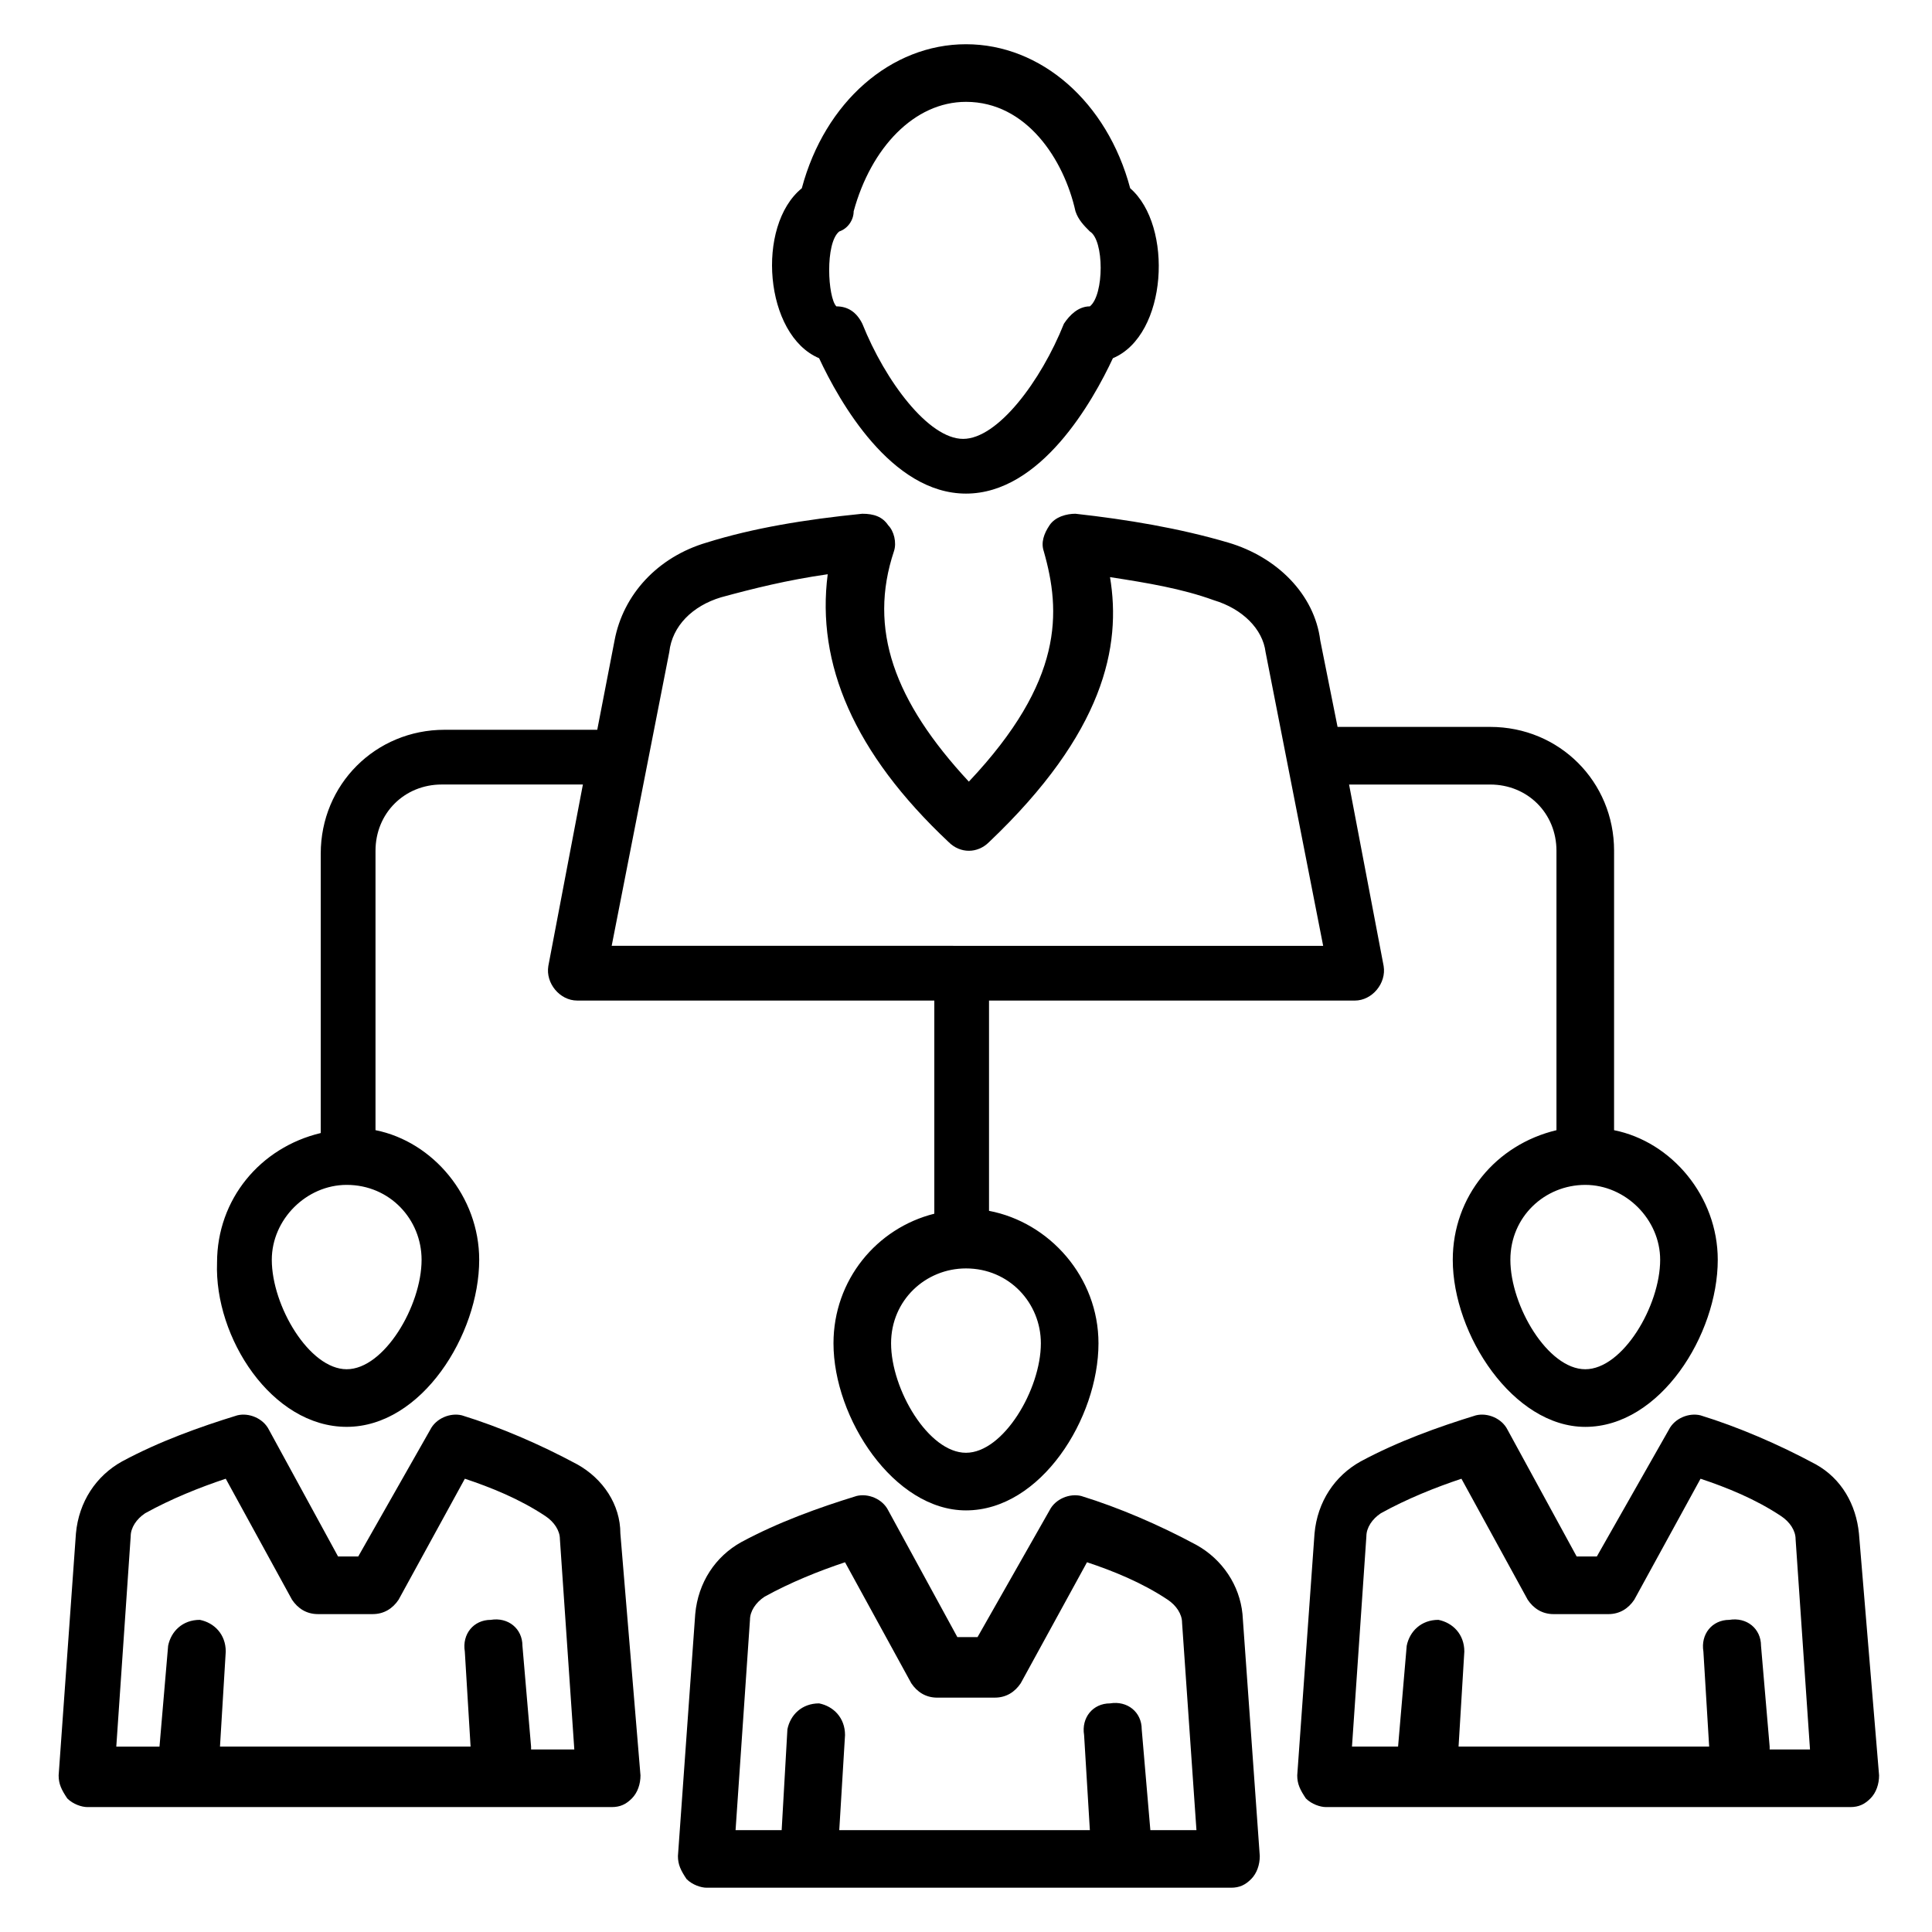 <?xml version="1.0" encoding="UTF-8"?>
<!-- Uploaded to: ICON Repo, www.iconrepo.com, Generator: ICON Repo Mixer Tools -->
<svg fill="#000000" width="800px" height="800px" version="1.1" viewBox="144 144 512 512" xmlns="http://www.w3.org/2000/svg">
 <g>
  <path d="m296.95 532.06c-9.922-5.344-20.609-9.922-30.535-12.977-3.055-0.762-6.871 0.762-8.398 3.816l-19.082 33.586h-5.344l-18.32-33.586c-1.527-3.055-5.344-4.582-8.398-3.816-9.922 3.055-20.609 6.871-30.535 12.215-6.871 3.816-11.449 10.688-12.215 19.082l-4.582 64.121c0 2.289 0.762 3.816 2.289 6.106 1.527 1.527 3.816 2.289 5.344 2.289h138.93c2.289 0 3.816-0.762 5.344-2.289 1.527-1.527 2.289-3.816 2.289-6.106l-5.332-64.121c0-7.633-4.582-14.504-11.453-18.32zm-12.211 74.809-2.289-26.719c0-4.582-3.816-7.633-8.398-6.871-4.582 0-7.633 3.816-6.871 8.398l1.527 25.191h-66.41l1.527-25.191c0-4.582-3.055-7.633-6.871-8.398-4.582 0-7.633 3.055-8.398 6.871l-2.289 26.719h-11.449l3.816-55.727c0-2.289 1.527-4.582 3.816-6.106 6.871-3.816 14.504-6.871 21.375-9.16l17.559 32.062c1.527 2.289 3.816 3.816 6.871 3.816h14.504c3.055 0 5.344-1.527 6.871-3.816l17.559-32.062c6.871 2.289 14.504 5.344 21.375 9.922 2.289 1.527 3.816 3.816 3.816 6.106l3.816 55.723-11.457 0.004z"/>
  <path d="m235.88 522.13c19.848 0 35.113-24.426 35.113-44.273 0-16.793-12.215-31.297-27.48-34.352v-74.043c0-9.922 7.633-17.559 17.559-17.559h37.402l-9.16 48.094c-0.762 4.582 3.055 9.16 7.633 9.16h94.656v56.488c-15.266 3.816-26.719 17.559-26.719 34.352 0 19.848 16.031 44.273 35.113 44.273 19.848 0 35.113-24.426 35.113-44.273 0-17.559-12.977-32.062-29.008-35.113v-55.723h96.945c4.582 0 8.398-4.582 7.633-9.16l-9.16-48.09h37.402c9.922 0 17.559 7.633 17.559 17.559v74.043c-16.031 3.816-27.48 17.559-27.48 34.352 0 19.848 16.031 44.273 35.113 44.273 19.848 0 35.113-24.426 35.113-44.273 0-16.793-12.215-31.297-27.48-34.352l0.004-74.051c0-18.32-14.504-32.824-32.824-32.824h-40.457l-4.582-22.902c-1.527-12.215-11.449-22.137-24.426-25.953-12.977-3.816-26.719-6.106-40.457-7.633-2.289 0-5.344 0.762-6.871 3.055-1.527 2.289-2.289 4.582-1.527 6.871 4.582 16.031 5.344 34.352-19.848 61.066-19.848-21.375-26.719-40.457-19.848-61.066 0.762-2.289 0-5.344-1.527-6.871-1.527-2.289-3.816-3.055-6.871-3.055-15.266 1.527-29.008 3.816-41.223 7.633-12.977 3.816-22.137 13.742-24.426 25.953l-4.582 23.664h-40.457c-18.32 0-32.824 14.504-32.824 32.824v74.043c-16.031 3.816-27.48 17.559-27.48 34.352-0.754 19.848 14.512 43.512 34.359 43.512zm183.96-22.137c0 12.215-9.922 29.008-19.848 29.008-9.922 0-19.848-16.793-19.848-29.008 0-11.449 9.16-19.848 19.848-19.848 11.453 0 19.848 9.16 19.848 19.848zm164.12-22.137c0 12.215-9.922 29.008-19.848 29.008-9.922 0-19.848-16.793-19.848-29.008 0-11.449 9.16-19.848 19.848-19.848s19.848 9.16 19.848 19.848zm-248.85-175.57c8.398-2.289 17.559-4.582 28.242-6.106-3.055 23.664 6.871 47.328 32.062 70.992 3.055 3.055 7.633 3.055 10.688 0 30.535-29.008 35.113-51.906 32.062-70.227 9.922 1.527 19.082 3.055 27.48 6.106 7.633 2.289 12.977 7.633 13.742 13.742l15.266 77.863-188.55-0.004 15.266-77.863c0.766-6.871 6.109-12.215 13.742-14.504zm-99.234 155.72c11.449 0 19.848 9.16 19.848 19.848 0 12.215-9.922 29.008-19.848 29.008-9.922 0-19.848-16.793-19.848-29.008 0-10.688 9.16-19.848 19.848-19.848z"/>
  <path d="m461.07 553.43c-9.922-5.344-20.609-9.922-30.535-12.977-3.055-0.762-6.871 0.762-8.398 3.816l-19.082 33.586h-5.344l-18.32-33.586c-1.527-3.055-5.344-4.582-8.398-3.816-9.922 3.055-20.609 6.871-30.535 12.215-6.871 3.816-11.449 10.688-12.215 19.082l-4.582 64.121c0 2.289 0.762 3.816 2.289 6.106 1.527 1.527 3.816 2.289 5.344 2.289h138.93c2.289 0 3.816-0.762 5.344-2.289 1.527-1.527 2.289-3.816 2.289-6.106l-4.582-64.121c-0.754-7.633-5.332-14.5-12.203-18.32zm-12.215 75.574-2.289-26.719c0-4.582-3.816-7.633-8.398-6.871-4.582 0-7.633 3.816-6.871 8.398l1.527 25.191h-66.41l1.527-25.191c0-4.582-3.055-7.633-6.871-8.398-4.582 0-7.633 3.055-8.398 6.871l-1.523 26.719h-12.215l3.816-55.723c0-2.289 1.527-4.582 3.816-6.106 6.871-3.816 14.504-6.871 21.375-9.16l17.559 32.062c1.527 2.289 3.816 3.816 6.871 3.816l15.266-0.004c3.055 0 5.344-1.527 6.871-3.816l17.559-32.062c6.871 2.289 14.504 5.344 21.375 9.922 2.289 1.527 3.816 3.816 3.816 6.106l3.812 54.965z"/>
  <path d="m636.64 550.38c-0.762-7.633-4.582-14.504-11.449-18.32-9.922-5.344-20.609-9.922-30.535-12.977-3.055-0.762-6.871 0.762-8.398 3.816l-19.082 33.586h-5.344l-18.32-33.586c-1.527-3.055-5.344-4.582-8.398-3.816-9.922 3.055-20.609 6.871-30.535 12.215-6.871 3.816-11.449 10.688-12.215 19.082l-4.582 64.121c0 2.289 0.762 3.816 2.289 6.106 1.527 1.527 3.816 2.289 5.344 2.289h138.93c2.289 0 3.816-0.762 5.344-2.289 1.527-1.527 2.289-3.816 2.289-6.106zm-23.664 56.488-2.289-26.719c0-4.582-3.816-7.633-8.398-6.871-4.582 0-7.633 3.816-6.871 8.398l1.527 25.191h-66.41l1.527-25.191c0-4.582-3.055-7.633-6.871-8.398-4.582 0-7.633 3.055-8.398 6.871l-2.289 26.719h-12.215l3.816-55.723c0-2.289 1.527-4.582 3.816-6.106 6.871-3.816 14.504-6.871 21.375-9.16l17.559 32.062c1.527 2.289 3.816 3.816 6.871 3.816h14.504c3.055 0 5.344-1.527 6.871-3.816l17.559-32.062c6.871 2.289 14.504 5.344 21.375 9.922 2.289 1.527 3.816 3.816 3.816 6.106l3.816 55.723h-10.691z"/>
  <path d="m361.07 238.93c5.344 11.449 19.082 35.879 38.93 35.879s33.586-24.426 38.93-35.879c14.504-6.106 16.031-35.113 4.582-45.039-6.106-22.902-23.664-38.168-43.512-38.168s-37.402 15.266-43.512 38.168c-12.211 9.922-9.922 38.93 4.582 45.039zm5.344-33.59c2.289-0.762 3.816-3.055 3.816-5.344 4.582-16.793 16.031-29.004 29.773-29.004 16.031 0 25.953 15.266 29.008 29.008 0.762 2.289 2.289 3.816 3.816 5.344 3.816 2.289 3.816 16.793 0 19.848-3.055 0-5.344 2.289-6.871 4.582-6.106 15.266-17.559 30.535-26.719 30.535s-20.609-15.266-26.719-30.535c-1.527-3.055-3.816-4.582-6.871-4.582-2.285-2.293-3.051-16.797 0.766-19.852z"/>
 </g>
</svg>